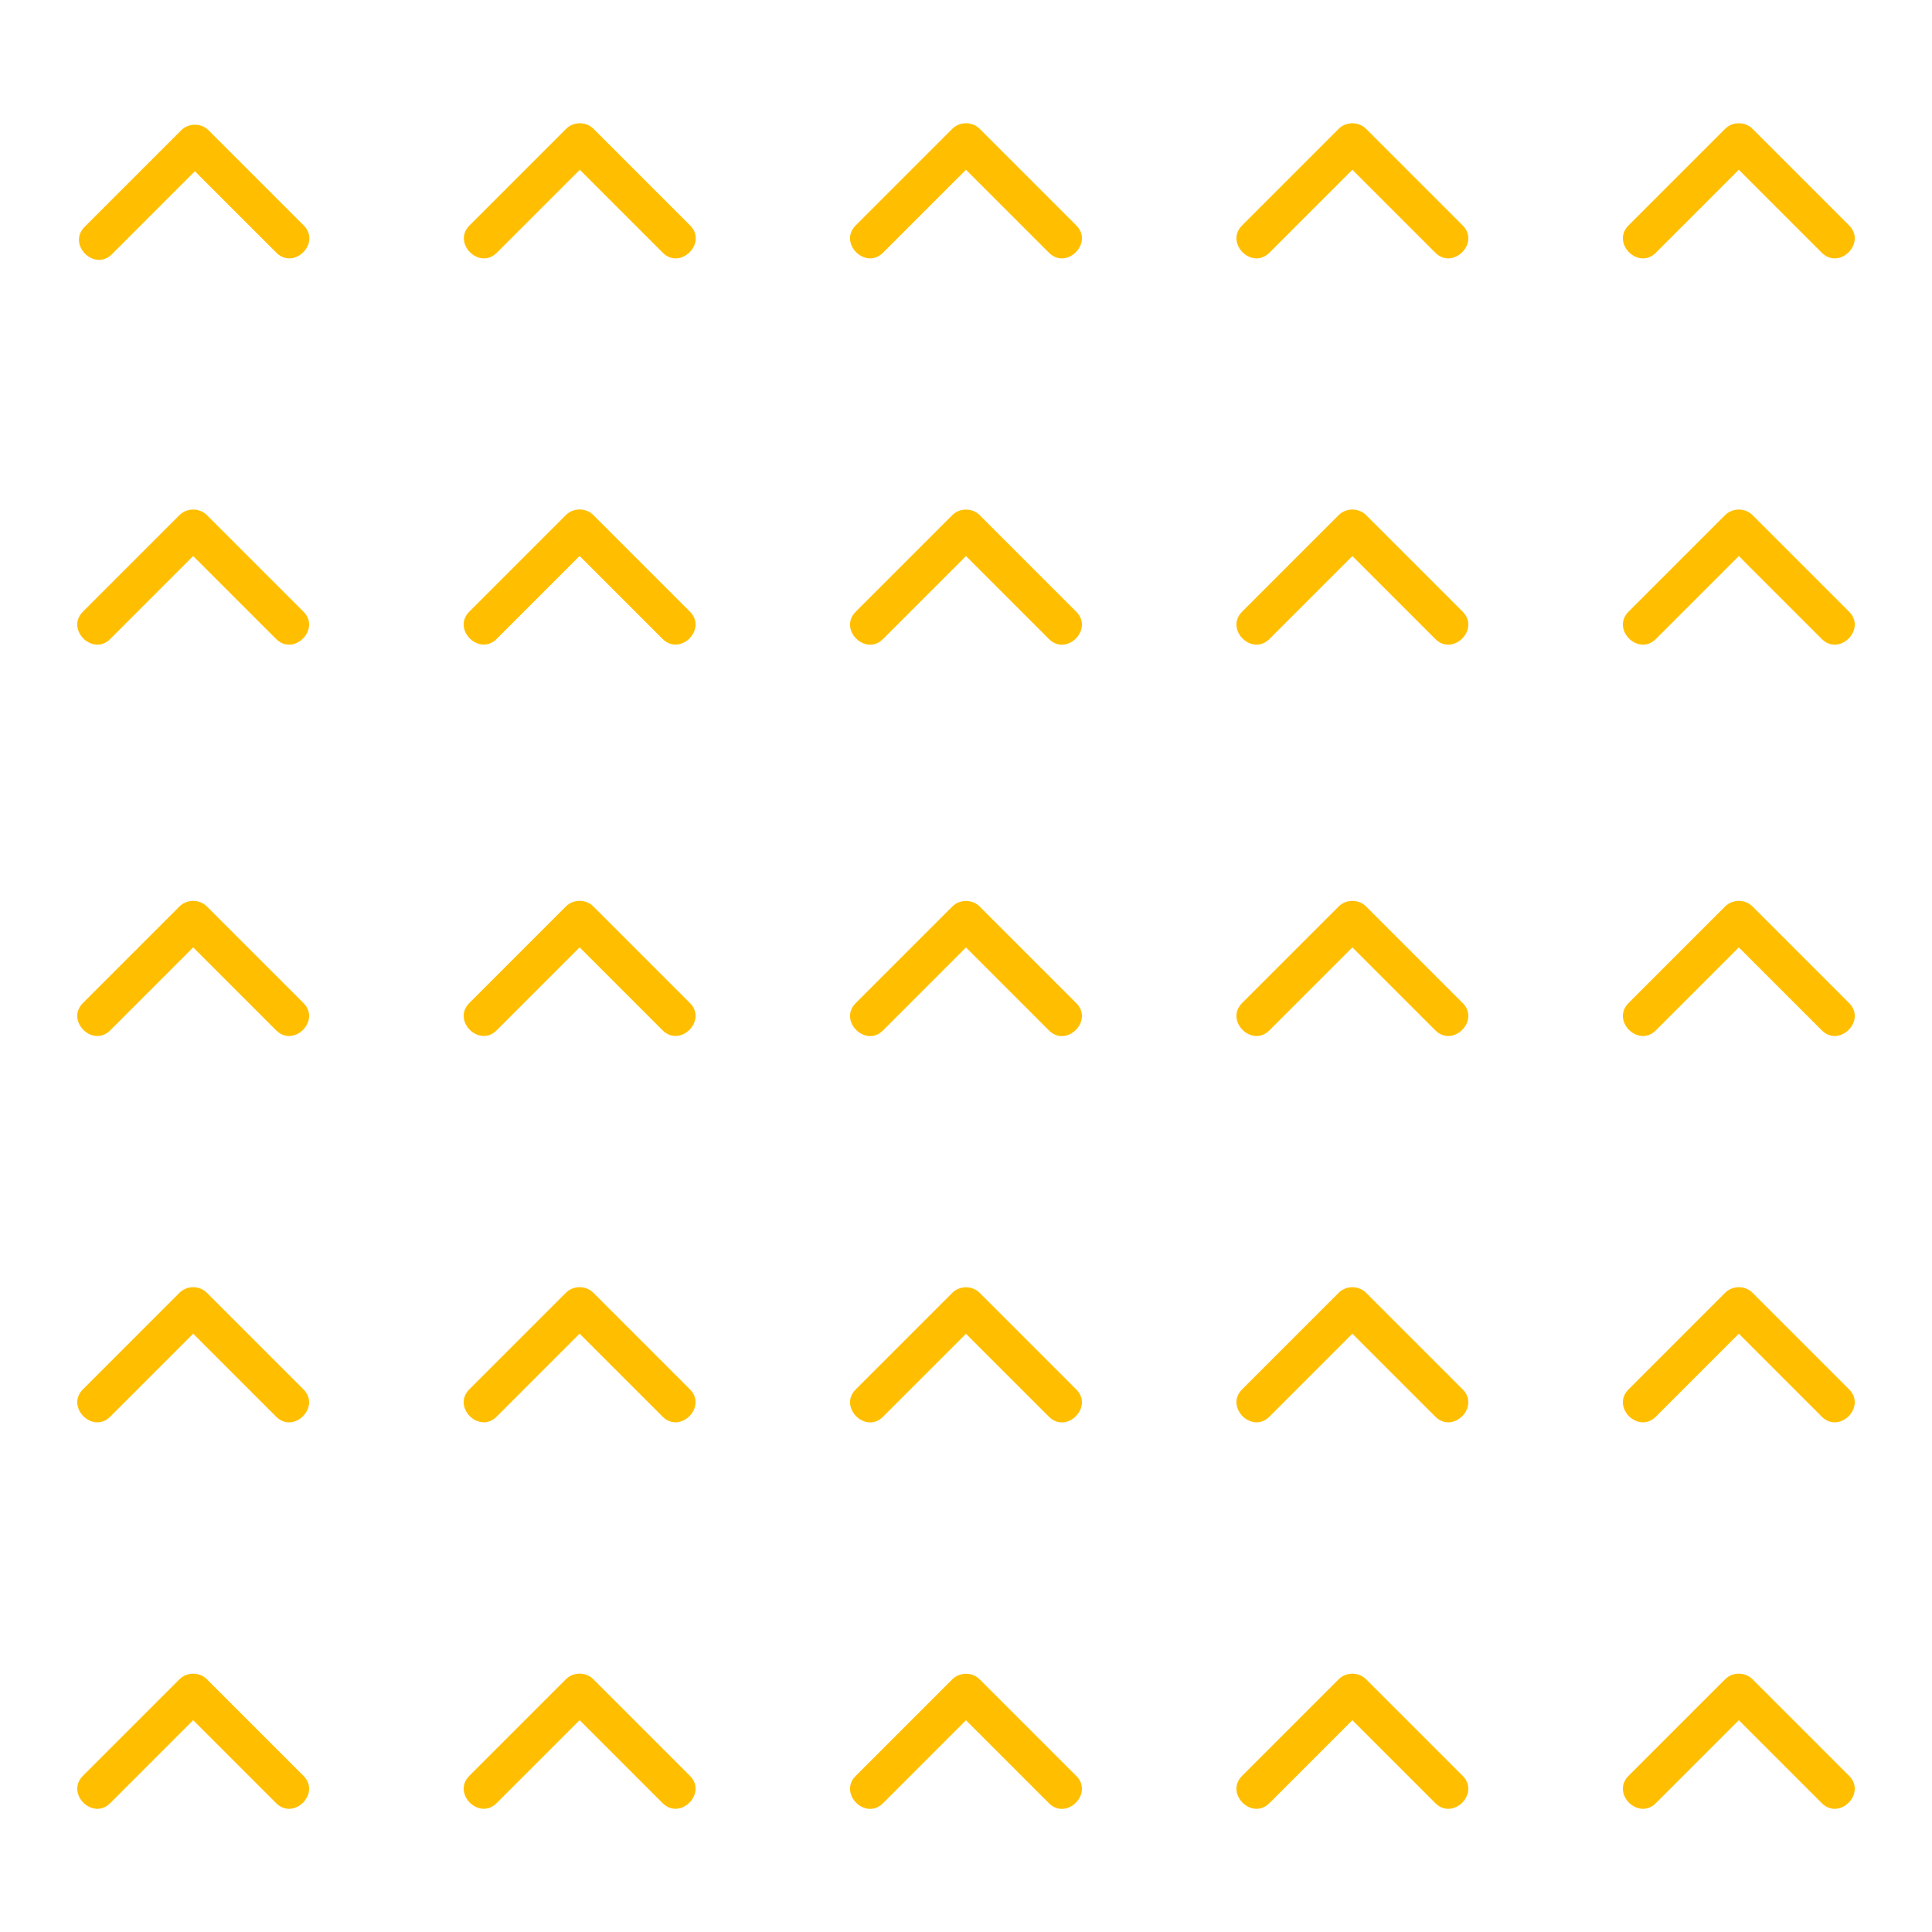 <?xml version="1.0" encoding="UTF-8" standalone="no"?><!-- Generator: Adobe Illustrator 22.1.0, SVG Export Plug-In . SVG Version: 6.00 Build 0)  --><svg xmlns="http://www.w3.org/2000/svg" enable-background="new 0 0 500 500" fill="#000000" id="Layer_1" version="1.1" viewBox="0 0 500 500" x="0px" xml:space="preserve" y="0px">
<g>
	<g>
		<g>
			<linearGradient gradientUnits="userSpaceOnUse" id="SVGID_1_" x1="24.727" x2="75.758" y1="49.769" y2="49.769">
				<stop offset="0.099" stop-color="#ffbf00"/>
				<stop offset="0.53" stop-color="#ffbf00"/>
				<stop offset="1" stop-color="#ffbf00"/>
			</linearGradient>
			<path d="m28.97 65.79l25-25h-7.07c8.2 8.2 16.41 16.41 24.62 24.61 4.56 4.56 11.63-2.51 7.07-7.07l-24.62-24.62c-1.91-1.91-5.16-1.91-7.07 0l-25 25c-4.56 4.56 2.51 11.63 7.07 7.08z" fill="url(#SVGID_1_)"/>
		</g>
	</g>
	<g>
		<g>
			<linearGradient gradientUnits="userSpaceOnUse" id="SVGID_2_" x1="24.291" x2="75.705" y1="149.35" y2="149.35">
				<stop offset="0.099" stop-color="#ffbf00"/>
				<stop offset="0.53" stop-color="#ffbf00"/>
				<stop offset="1" stop-color="#ffbf00"/>
			</linearGradient>
			<path d="m28.53 165.37l25-25h-7.07l25 25c4.56 4.56 11.63-2.51 7.07-7.07l-25-25c-1.91-1.91-5.16-1.91-7.07 0l-25 25c-4.55 4.55 2.52 11.62 7.07 7.07z" fill="url(#SVGID_2_)"/>
		</g>
	</g>
	<g>
		<g>
			<linearGradient gradientUnits="userSpaceOnUse" id="SVGID_3_" x1="24.291" x2="75.705" y1="250.64" y2="250.64">
				<stop offset="0.099" stop-color="#ffbf00"/>
				<stop offset="0.53" stop-color="#ffbf00"/>
				<stop offset="1" stop-color="#ffbf00"/>
			</linearGradient>
			<path d="m28.53 266.65l25-25h-7.07l25 25c4.56 4.56 11.63-2.51 7.07-7.07l-25-25c-1.91-1.91-5.16-1.91-7.07 0l-25 25c-4.55 4.56 2.52 11.63 7.07 7.07z" fill="url(#SVGID_3_)"/>
		</g>
	</g>
	<g>
		<g>
			<linearGradient gradientUnits="userSpaceOnUse" id="SVGID_4_" x1="24.291" x2="75.705" y1="350.61" y2="350.61">
				<stop offset="0.099" stop-color="#ffbf00"/>
				<stop offset="0.53" stop-color="#ffbf00"/>
				<stop offset="1" stop-color="#ffbf00"/>
			</linearGradient>
			<path d="m28.53 366.63l25-25h-7.07l25 25c4.56 4.56 11.63-2.51 7.07-7.07l-25-25c-1.91-1.91-5.16-1.91-7.07 0l-25 25c-4.55 4.56 2.52 11.63 7.07 7.07z" fill="url(#SVGID_4_)"/>
		</g>
	</g>
	<g>
		<g>
			<linearGradient gradientUnits="userSpaceOnUse" id="SVGID_5_" x1="24.291" x2="75.705" y1="450.64" y2="450.64">
				<stop offset="0.099" stop-color="#ffbf00"/>
				<stop offset="0.53" stop-color="#ffbf00"/>
				<stop offset="1" stop-color="#ffbf00"/>
			</linearGradient>
			<path d="m28.53 466.65l25-25h-7.07l25 25c4.56 4.56 11.63-2.51 7.07-7.07l-25-25c-1.91-1.91-5.16-1.91-7.07 0l-25 25c-4.55 4.56 2.52 11.63 7.07 7.07z" fill="url(#SVGID_5_)"/>
		</g>
	</g>
	<g>
		<g>
			<linearGradient gradientUnits="userSpaceOnUse" id="SVGID_6_" x1="124.35" x2="175.76" y1="49.386" y2="49.386">
				<stop offset="0.099" stop-color="#ffbf00"/>
				<stop offset="0.53" stop-color="#ffbf00"/>
				<stop offset="1" stop-color="#ffbf00"/>
			</linearGradient>
			<path d="m128.59 65.4l25-25h-7.07l25 25c4.56 4.56 11.63-2.51 7.07-7.07l-25-25c-1.91-1.91-5.16-1.91-7.07 0l-25 25c-4.56 4.56 2.51 11.63 7.07 7.07z" fill="url(#SVGID_6_)"/>
		</g>
	</g>
	<g>
		<g>
			<linearGradient gradientUnits="userSpaceOnUse" id="SVGID_7_" x1="124.29" x2="175.71" y1="149.34" y2="149.34">
				<stop offset="0.099" stop-color="#ffbf00"/>
				<stop offset="0.53" stop-color="#ffbf00"/>
				<stop offset="1" stop-color="#ffbf00"/>
			</linearGradient>
			<path d="m128.54 165.35l25-25h-7.07l25 25c4.56 4.56 11.63-2.51 7.07-7.07l-25-25c-1.91-1.91-5.16-1.91-7.07 0l-25 25c-4.56 4.56 2.51 11.63 7.07 7.07z" fill="url(#SVGID_7_)"/>
		</g>
	</g>
	<g>
		<g>
			<linearGradient gradientUnits="userSpaceOnUse" id="SVGID_8_" x1="124.29" x2="175.71" y1="250.62" y2="250.62">
				<stop offset="0.099" stop-color="#ffbf00"/>
				<stop offset="0.53" stop-color="#ffbf00"/>
				<stop offset="1" stop-color="#ffbf00"/>
			</linearGradient>
			<path d="m128.54 266.64l25-25h-7.07l25 25c4.56 4.56 11.63-2.51 7.07-7.07l-25-25c-1.91-1.91-5.16-1.91-7.07 0l-25 25c-4.56 4.55 2.51 11.63 7.07 7.07z" fill="url(#SVGID_8_)"/>
		</g>
	</g>
	<g>
		<g>
			<linearGradient gradientUnits="userSpaceOnUse" id="SVGID_9_" x1="124.29" x2="175.71" y1="350.6" y2="350.6">
				<stop offset="0.099" stop-color="#ffbf00"/>
				<stop offset="0.53" stop-color="#ffbf00"/>
				<stop offset="1" stop-color="#ffbf00"/>
			</linearGradient>
			<path d="m128.54 366.62l25-25h-7.07l25 25c4.56 4.56 11.63-2.51 7.07-7.07l-25-25c-1.91-1.91-5.16-1.91-7.07 0l-25 25c-4.56 4.55 2.51 11.62 7.07 7.07z" fill="url(#SVGID_9_)"/>
		</g>
	</g>
	<g>
		<g>
			<linearGradient gradientUnits="userSpaceOnUse" id="SVGID_10_" x1="124.29" x2="175.71" y1="450.62" y2="450.62">
				<stop offset="0.099" stop-color="#ffbf00"/>
				<stop offset="0.53" stop-color="#ffbf00"/>
				<stop offset="1" stop-color="#ffbf00"/>
			</linearGradient>
			<path d="m128.54 466.64l25-25h-7.07l25 25c4.56 4.56 11.63-2.51 7.07-7.07l-25-25c-1.91-1.91-5.16-1.91-7.07 0l-25 25c-4.56 4.55 2.51 11.63 7.07 7.07z" fill="url(#SVGID_10_)"/>
		</g>
	</g>
	<g>
		<g>
			<linearGradient gradientUnits="userSpaceOnUse" id="SVGID_11_" x1="224.28" x2="275.7" y1="49.386" y2="49.386">
				<stop offset="0.099" stop-color="#ffbf00"/>
				<stop offset="0.53" stop-color="#ffbf00"/>
				<stop offset="1" stop-color="#ffbf00"/>
			</linearGradient>
			<path d="m228.53 65.4l25-25h-7.07l25 25c4.56 4.56 11.63-2.51 7.07-7.07l-25-25c-1.91-1.91-5.16-1.91-7.07 0l-25 25c-4.56 4.56 2.51 11.63 7.07 7.07z" fill="url(#SVGID_11_)"/>
		</g>
	</g>
	<g>
		<g>
			<linearGradient gradientUnits="userSpaceOnUse" id="SVGID_12_" x1="224.28" x2="275.7" y1="149.36" y2="149.36">
				<stop offset="0.099" stop-color="#ffbf00"/>
				<stop offset="0.53" stop-color="#ffbf00"/>
				<stop offset="1" stop-color="#ffbf00"/>
			</linearGradient>
			<path d="m228.53 165.38l25-25h-7.07l25 25c4.56 4.56 11.63-2.51 7.07-7.07l-25-25c-1.91-1.91-5.16-1.91-7.07 0l-25 25c-4.56 4.56 2.51 11.63 7.07 7.07z" fill="url(#SVGID_12_)"/>
		</g>
	</g>
	<g>
		<g>
			<linearGradient gradientUnits="userSpaceOnUse" id="SVGID_13_" x1="224.28" x2="275.7" y1="250.65" y2="250.65">
				<stop offset="0.099" stop-color="#ffbf00"/>
				<stop offset="0.53" stop-color="#ffbf00"/>
				<stop offset="1" stop-color="#ffbf00"/>
			</linearGradient>
			<path d="m228.53 266.67l25-25h-7.07l25 25c4.56 4.56 11.63-2.51 7.07-7.07l-25-25c-1.91-1.91-5.16-1.91-7.07 0l-25 25c-4.56 4.55 2.51 11.63 7.07 7.07z" fill="url(#SVGID_13_)"/>
		</g>
	</g>
	<g>
		<g>
			<linearGradient gradientUnits="userSpaceOnUse" id="SVGID_14_" x1="224.28" x2="275.7" y1="350.63" y2="350.63">
				<stop offset="0.099" stop-color="#ffbf00"/>
				<stop offset="0.53" stop-color="#ffbf00"/>
				<stop offset="1" stop-color="#ffbf00"/>
			</linearGradient>
			<path d="m228.53 366.65l25-25h-7.07l25 25c4.56 4.56 11.63-2.51 7.07-7.07l-25-25c-1.91-1.91-5.16-1.91-7.07 0l-25 25c-4.56 4.55 2.51 11.62 7.07 7.07z" fill="url(#SVGID_14_)"/>
		</g>
	</g>
	<g>
		<g>
			<linearGradient gradientUnits="userSpaceOnUse" id="SVGID_15_" x1="224.28" x2="275.7" y1="450.65" y2="450.65">
				<stop offset="0.099" stop-color="#ffbf00"/>
				<stop offset="0.53" stop-color="#ffbf00"/>
				<stop offset="1" stop-color="#ffbf00"/>
			</linearGradient>
			<path d="m228.53 466.67l25-25h-7.07l25 25c4.56 4.56 11.63-2.51 7.07-7.07l-25-25c-1.91-1.91-5.16-1.91-7.07 0l-25 25c-4.56 4.55 2.51 11.63 7.07 7.07z" fill="url(#SVGID_15_)"/>
		</g>
	</g>
	<g>
		<g>
			<linearGradient gradientUnits="userSpaceOnUse" id="SVGID_16_" x1="324.29" x2="375.7" y1="49.386" y2="49.386">
				<stop offset="0.099" stop-color="#ffbf00"/>
				<stop offset="0.53" stop-color="#ffbf00"/>
				<stop offset="1" stop-color="#ffbf00"/>
			</linearGradient>
			<path d="m328.53 65.4l25-25h-7.07l25 25c4.56 4.56 11.63-2.51 7.07-7.07l-25-25c-1.91-1.91-5.16-1.91-7.07 0l-25 25c-4.56 4.56 2.51 11.63 7.07 7.07z" fill="url(#SVGID_16_)"/>
		</g>
	</g>
	<g>
		<g>
			<linearGradient gradientUnits="userSpaceOnUse" id="SVGID_17_" x1="324.29" x2="375.7" y1="149.35" y2="149.35">
				<stop offset="0.099" stop-color="#ffbf00"/>
				<stop offset="0.53" stop-color="#ffbf00"/>
				<stop offset="1" stop-color="#ffbf00"/>
			</linearGradient>
			<path d="m328.53 165.37l25-25h-7.07l25 25c4.56 4.56 11.63-2.51 7.07-7.07l-25-25c-1.91-1.91-5.16-1.91-7.07 0l-25 25c-4.56 4.55 2.51 11.62 7.07 7.07z" fill="url(#SVGID_17_)"/>
		</g>
	</g>
	<g>
		<g>
			<linearGradient gradientUnits="userSpaceOnUse" id="SVGID_18_" x1="324.29" x2="375.7" y1="250.64" y2="250.64">
				<stop offset="0.099" stop-color="#ffbf00"/>
				<stop offset="0.53" stop-color="#ffbf00"/>
				<stop offset="1" stop-color="#ffbf00"/>
			</linearGradient>
			<path d="m328.53 266.65l25-25h-7.07l25 25c4.56 4.56 11.63-2.51 7.07-7.07l-25-25c-1.91-1.91-5.16-1.91-7.07 0l-25 25c-4.56 4.56 2.51 11.63 7.07 7.07z" fill="url(#SVGID_18_)"/>
		</g>
	</g>
	<g>
		<g>
			<linearGradient gradientUnits="userSpaceOnUse" id="SVGID_19_" x1="324.29" x2="375.7" y1="350.61" y2="350.61">
				<stop offset="0.099" stop-color="#ffbf00"/>
				<stop offset="0.53" stop-color="#ffbf00"/>
				<stop offset="1" stop-color="#ffbf00"/>
			</linearGradient>
			<path d="m328.53 366.63l25-25h-7.07l25 25c4.56 4.56 11.63-2.51 7.07-7.07l-25-25c-1.91-1.91-5.16-1.91-7.07 0l-25 25c-4.56 4.56 2.51 11.63 7.07 7.07z" fill="url(#SVGID_19_)"/>
		</g>
	</g>
	<g>
		<g>
			<linearGradient gradientUnits="userSpaceOnUse" id="SVGID_20_" x1="324.29" x2="375.7" y1="450.64" y2="450.64">
				<stop offset="0.099" stop-color="#ffbf00"/>
				<stop offset="0.53" stop-color="#ffbf00"/>
				<stop offset="1" stop-color="#ffbf00"/>
			</linearGradient>
			<path d="m328.53 466.65l25-25h-7.07l25 25c4.56 4.56 11.63-2.51 7.07-7.07l-25-25c-1.91-1.91-5.16-1.91-7.07 0l-25 25c-4.56 4.56 2.51 11.63 7.07 7.07z" fill="url(#SVGID_20_)"/>
		</g>
	</g>
	<g>
		<g>
			<linearGradient gradientUnits="userSpaceOnUse" id="SVGID_21_" x1="424.29" x2="475.71" y1="49.386" y2="49.386">
				<stop offset="0.099" stop-color="#ffbf00"/>
				<stop offset="0.53" stop-color="#ffbf00"/>
				<stop offset="1" stop-color="#ffbf00"/>
			</linearGradient>
			<path d="m428.54 65.4l25-25h-7.07l25 25c4.56 4.56 11.63-2.51 7.07-7.07l-25-25c-1.91-1.91-5.16-1.91-7.07 0l-25 25c-4.56 4.56 2.51 11.63 7.07 7.07z" fill="url(#SVGID_21_)"/>
		</g>
	</g>
	<g>
		<g>
			<linearGradient gradientUnits="userSpaceOnUse" id="SVGID_22_" x1="424.29" x2="475.71" y1="149.35" y2="149.35">
				<stop offset="0.099" stop-color="#ffbf00"/>
				<stop offset="0.53" stop-color="#ffbf00"/>
				<stop offset="1" stop-color="#ffbf00"/>
			</linearGradient>
			<path d="m428.54 165.37l25-25h-7.07l25 25c4.56 4.56 11.63-2.51 7.07-7.07l-25-25c-1.91-1.91-5.16-1.91-7.07 0l-25 25c-4.56 4.55 2.51 11.62 7.07 7.07z" fill="url(#SVGID_22_)"/>
		</g>
	</g>
	<g>
		<g>
			<linearGradient gradientUnits="userSpaceOnUse" id="SVGID_23_" x1="424.29" x2="475.71" y1="250.64" y2="250.64">
				<stop offset="0.099" stop-color="#ffbf00"/>
				<stop offset="0.53" stop-color="#ffbf00"/>
				<stop offset="1" stop-color="#ffbf00"/>
			</linearGradient>
			<path d="m428.54 266.65l25-25h-7.07l25 25c4.56 4.56 11.63-2.51 7.07-7.07l-25-25c-1.91-1.91-5.16-1.91-7.07 0l-25 25c-4.56 4.56 2.51 11.63 7.07 7.07z" fill="url(#SVGID_23_)"/>
		</g>
	</g>
	<g>
		<g>
			<linearGradient gradientUnits="userSpaceOnUse" id="SVGID_24_" x1="424.29" x2="475.71" y1="350.61" y2="350.61">
				<stop offset="0.099" stop-color="#ffbf00"/>
				<stop offset="0.53" stop-color="#ffbf00"/>
				<stop offset="1" stop-color="#ffbf00"/>
			</linearGradient>
			<path d="m428.54 366.63l25-25h-7.07l25 25c4.56 4.56 11.63-2.51 7.07-7.07l-25-25c-1.91-1.91-5.16-1.91-7.07 0l-25 25c-4.56 4.56 2.51 11.63 7.07 7.07z" fill="url(#SVGID_24_)"/>
		</g>
	</g>
	<g>
		<g>
			<linearGradient gradientUnits="userSpaceOnUse" id="SVGID_25_" x1="424.29" x2="475.71" y1="450.64" y2="450.64">
				<stop offset="0.099" stop-color="#ffbf00"/>
				<stop offset="0.53" stop-color="#ffbf00"/>
				<stop offset="1" stop-color="#ffbf00"/>
			</linearGradient>
			<path d="m428.54 466.65l25-25h-7.07l25 25c4.56 4.56 11.63-2.51 7.07-7.07l-25-25c-1.91-1.91-5.16-1.91-7.07 0l-25 25c-4.56 4.56 2.51 11.63 7.07 7.07z" fill="url(#SVGID_25_)"/>
		</g>
	</g>
</g>
</svg>
